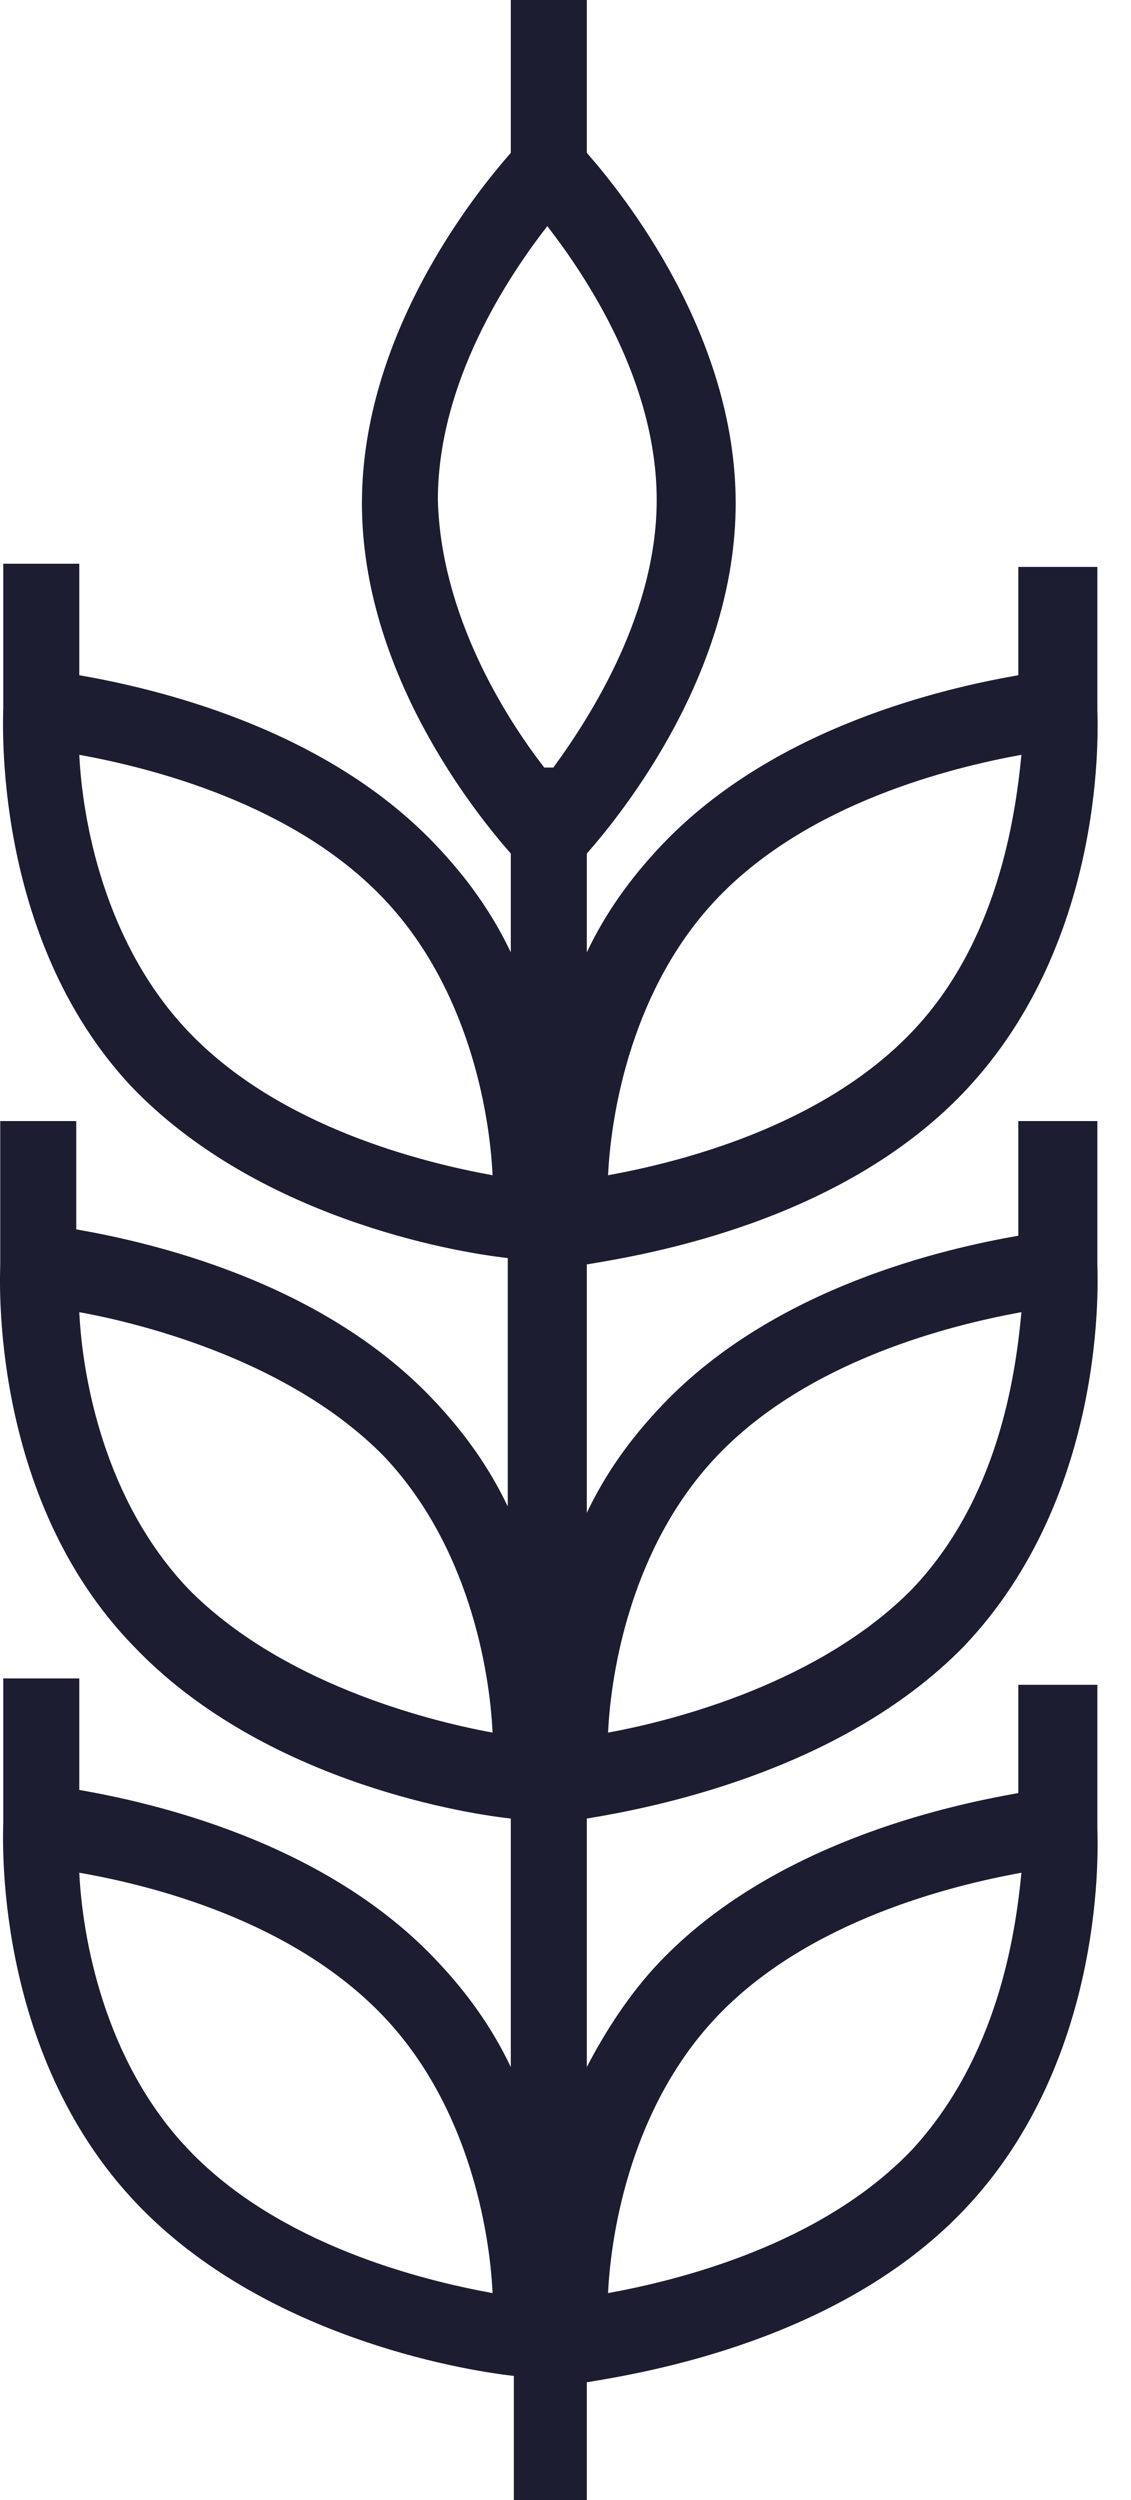 <svg width="19" height="42" viewBox="0 0 19 42" fill="none" xmlns="http://www.w3.org/2000/svg">
<path d="M9.909 42H8.632V39.913C7.662 39.806 4.395 39.218 2.302 37.024C-0.149 34.456 0.055 30.764 0.055 30.604V30.55V28.196H1.332V30.069C2.557 30.283 5.416 30.925 7.305 32.904C7.867 33.493 8.275 34.081 8.581 34.724V30.55C7.611 30.443 4.344 29.855 2.251 27.661C-0.2 25.146 0.004 21.401 0.004 21.241V21.187V18.833H1.281V20.652C2.506 20.866 5.365 21.508 7.254 23.488C7.816 24.076 8.224 24.665 8.53 25.307V21.134C7.56 21.027 4.293 20.438 2.2 18.245C-0.149 15.73 0.055 12.038 0.055 11.878V11.824V9.47H1.332V11.343C2.557 11.557 5.416 12.199 7.305 14.178C7.867 14.767 8.275 15.355 8.581 15.998V14.339C7.969 13.643 6.08 11.289 6.08 8.454C6.08 5.618 7.969 3.264 8.581 2.568V0H9.858V2.568C10.47 3.264 12.359 5.618 12.359 8.454C12.359 11.289 10.47 13.643 9.858 14.339V15.998C10.164 15.355 10.572 14.767 11.134 14.178C13.023 12.199 15.882 11.557 17.107 11.343V9.524H18.435V11.931C18.435 12.092 18.639 15.783 16.189 18.352C14.095 20.545 10.828 21.08 9.858 21.241V25.414C10.164 24.772 10.572 24.183 11.134 23.595C13.023 21.615 15.882 20.973 17.107 20.759V18.833H18.435V21.241C18.435 21.401 18.639 25.093 16.189 27.661C14.095 29.801 10.828 30.39 9.858 30.55V34.724C10.164 34.135 10.572 33.493 11.083 32.958C12.972 30.978 15.882 30.336 17.107 30.122V28.303H18.435V30.711C18.435 30.871 18.639 34.563 16.189 37.131C14.095 39.325 10.828 39.86 9.858 40.02V42H9.909ZM17.159 31.46C15.984 31.674 13.585 32.262 12.053 33.867C10.623 35.366 10.266 37.452 10.215 38.522C11.389 38.308 13.789 37.72 15.32 36.115C16.75 34.563 17.056 32.53 17.159 31.46ZM1.332 31.46C1.383 32.53 1.74 34.617 3.17 36.115C4.701 37.72 7.101 38.308 8.275 38.522C8.224 37.452 7.867 35.366 6.437 33.867C4.905 32.262 2.557 31.674 1.332 31.46ZM17.159 22.043C15.984 22.257 13.585 22.846 12.053 24.451C10.623 25.949 10.266 28.036 10.215 29.106C11.389 28.892 13.789 28.25 15.32 26.698C16.75 25.2 17.056 23.167 17.159 22.043ZM1.332 22.043C1.383 23.113 1.74 25.2 3.17 26.698C4.701 28.25 7.101 28.892 8.275 29.106C8.224 28.036 7.867 25.949 6.437 24.451C4.905 22.899 2.506 22.257 1.332 22.043ZM17.159 12.68C15.984 12.894 13.585 13.483 12.053 15.088C10.623 16.586 10.266 18.673 10.215 19.743C11.389 19.529 13.789 18.94 15.32 17.335C16.75 15.837 17.056 13.75 17.159 12.68ZM1.332 12.68C1.383 13.75 1.74 15.837 3.17 17.335C4.701 18.94 7.101 19.529 8.275 19.743C8.224 18.673 7.867 16.586 6.437 15.088C4.905 13.483 2.506 12.894 1.332 12.68ZM9.143 12.894H9.296C9.96 11.985 11.032 10.273 11.032 8.4C11.032 6.42 9.858 4.655 9.194 3.799C8.53 4.655 7.356 6.42 7.356 8.4C7.407 10.326 8.479 12.038 9.143 12.894Z" fill="#1C1D30"/>
</svg>
